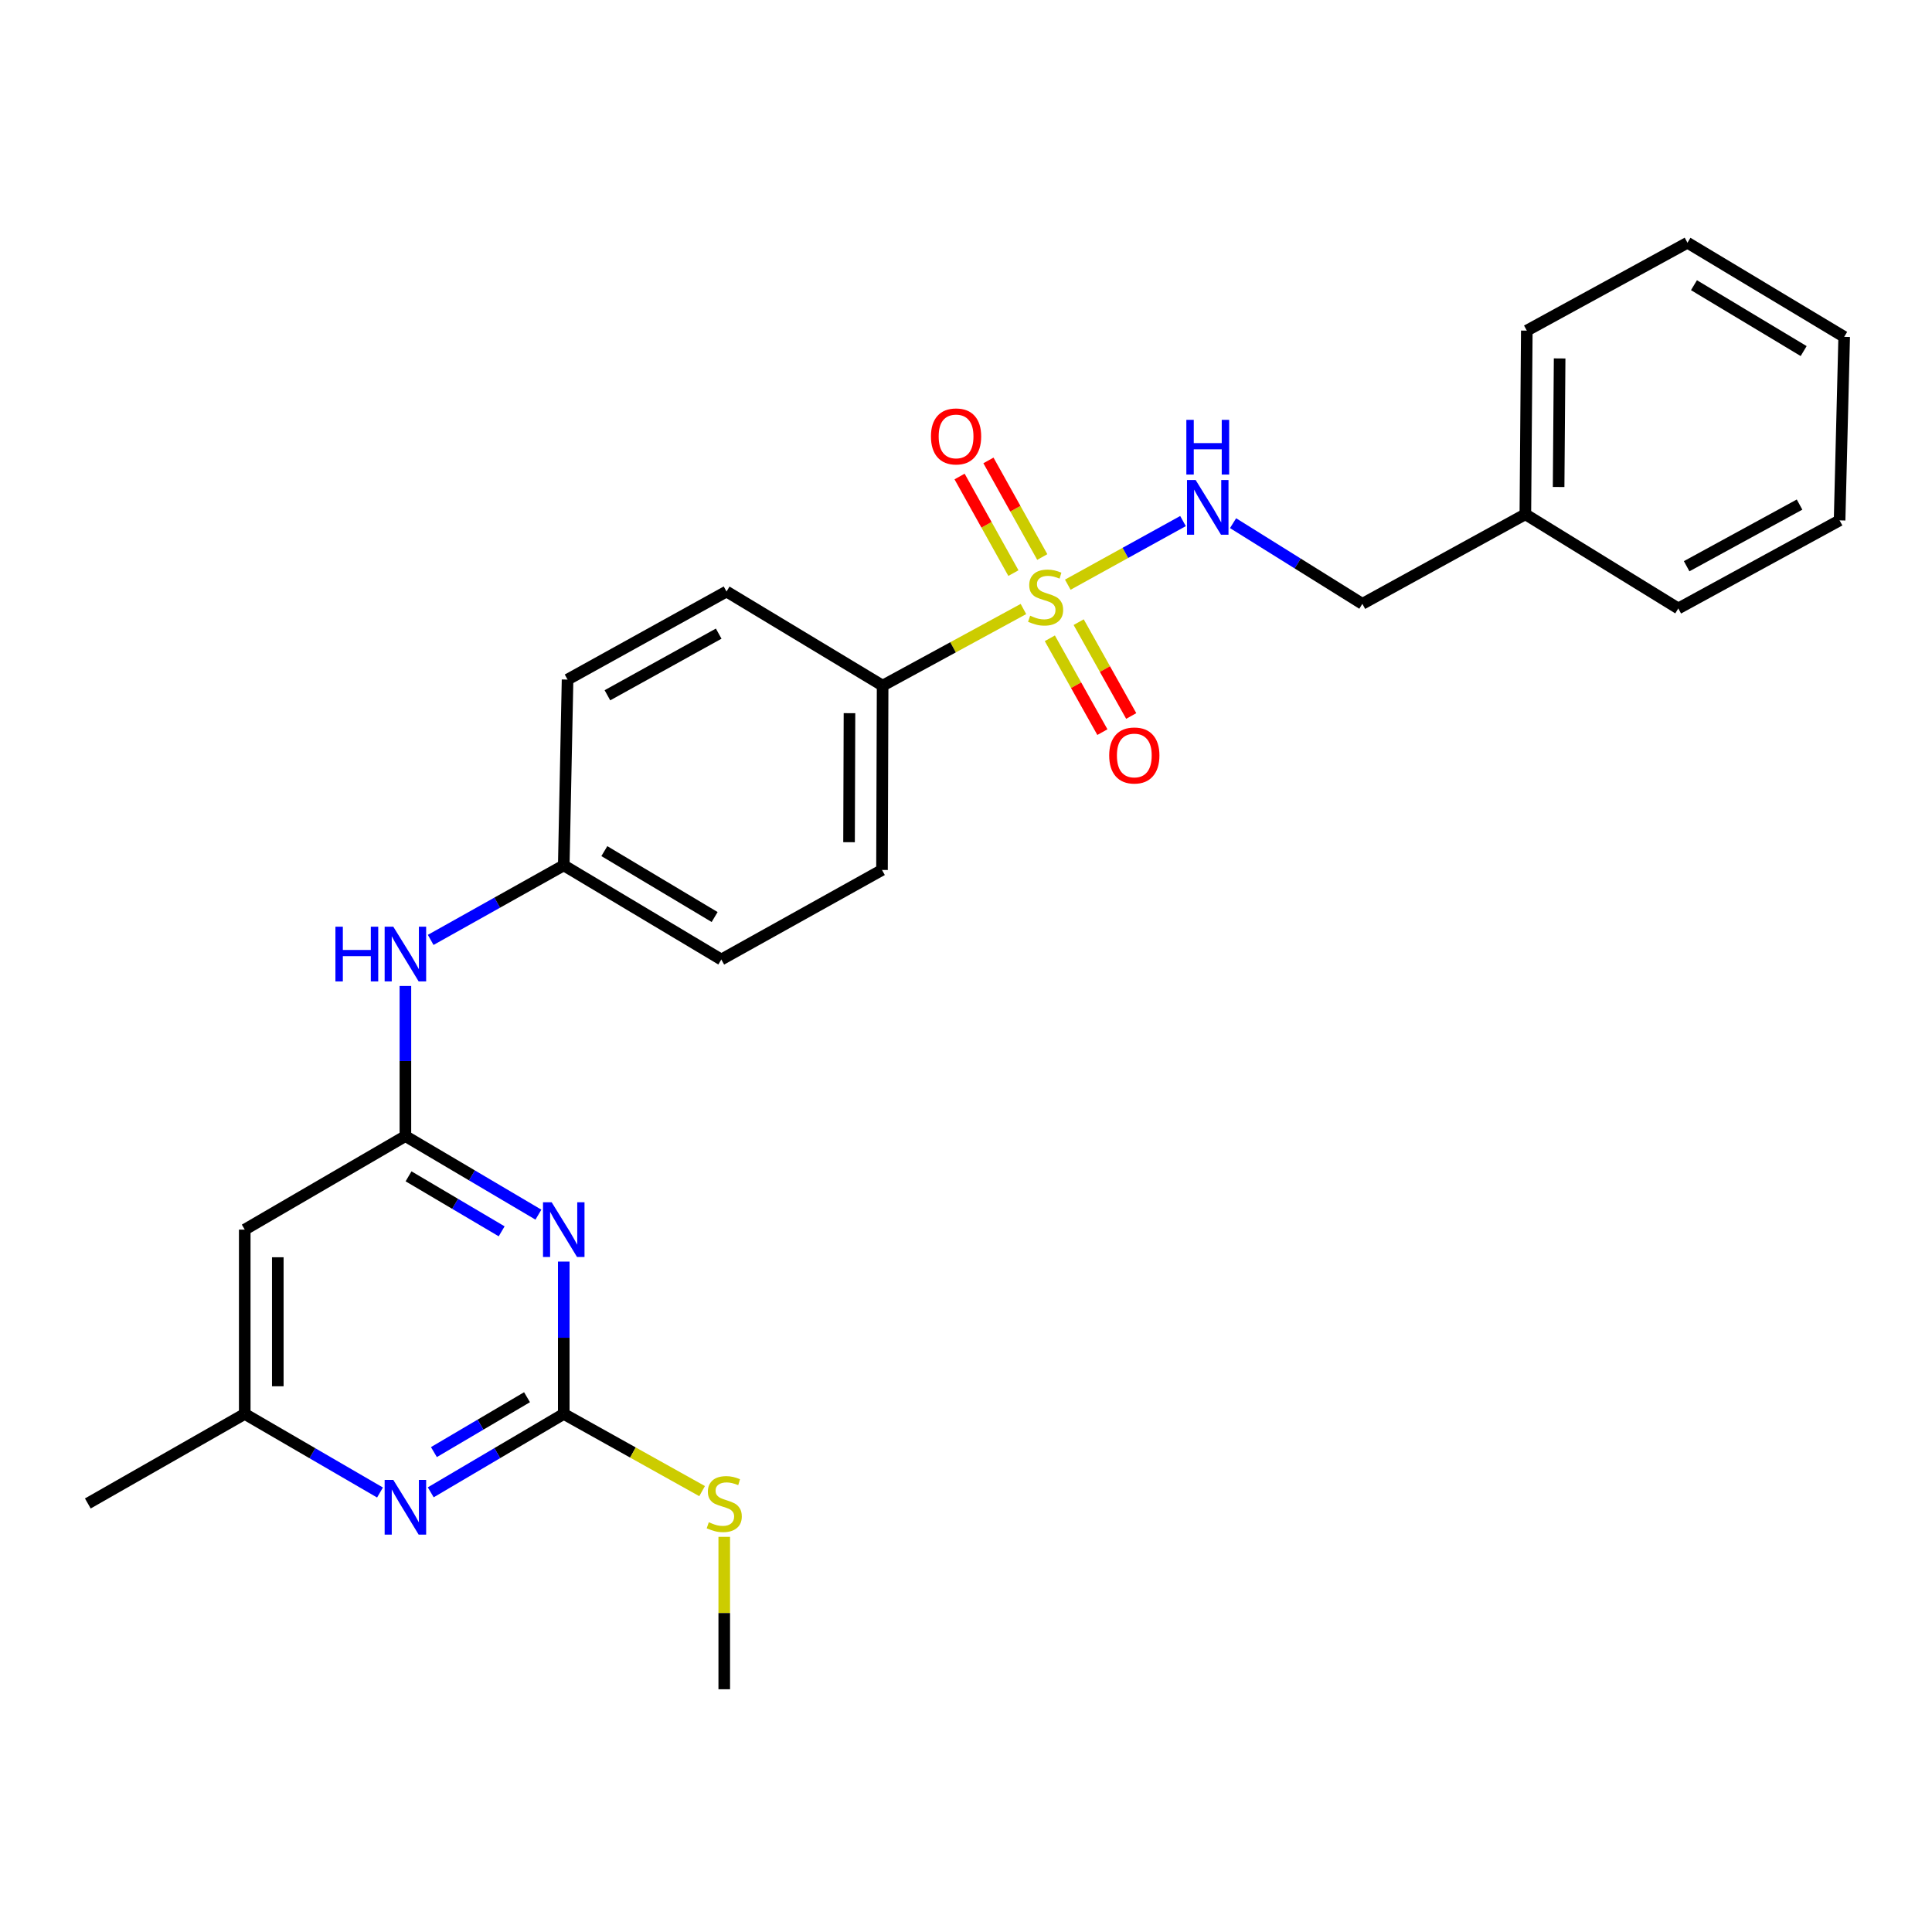<?xml version='1.0' encoding='iso-8859-1'?>
<svg version='1.1' baseProfile='full'
              xmlns='http://www.w3.org/2000/svg'
                      xmlns:rdkit='http://www.rdkit.org/xml'
                      xmlns:xlink='http://www.w3.org/1999/xlink'
                  xml:space='preserve'
width='1000px' height='1000px' viewBox='0 0 1000 1000'>
<!-- END OF HEADER -->
<rect style='opacity:1.0;fill:#FFFFFF;stroke:none' width='1000' height='1000' x='0' y='0'> </rect>
<path class='bond-4' d='M 552.683,302.635 L 582.502,286.167' style='fill:none;fill-rule:evenodd;stroke:#CCCC00;stroke-width:6px;stroke-linecap:butt;stroke-linejoin:miter;stroke-opacity:1' />
<path class='bond-4' d='M 582.502,286.167 L 612.322,269.699' style='fill:none;fill-rule:evenodd;stroke:#0000FF;stroke-width:6px;stroke-linecap:butt;stroke-linejoin:miter;stroke-opacity:1' />
<path class='bond-6' d='M 529.725,315.221 L 493.285,335.053' style='fill:none;fill-rule:evenodd;stroke:#CCCC00;stroke-width:6px;stroke-linecap:butt;stroke-linejoin:miter;stroke-opacity:1' />
<path class='bond-6' d='M 493.285,335.053 L 456.845,354.884' style='fill:none;fill-rule:evenodd;stroke:#000000;stroke-width:6px;stroke-linecap:butt;stroke-linejoin:miter;stroke-opacity:1' />
<path class='bond-7' d='M 539.482,288.309 L 525.55,263.311' style='fill:none;fill-rule:evenodd;stroke:#CCCC00;stroke-width:6px;stroke-linecap:butt;stroke-linejoin:miter;stroke-opacity:1' />
<path class='bond-7' d='M 525.55,263.311 L 511.619,238.313' style='fill:none;fill-rule:evenodd;stroke:#FF0000;stroke-width:6px;stroke-linecap:butt;stroke-linejoin:miter;stroke-opacity:1' />
<path class='bond-7' d='M 524.54,296.637 L 510.608,271.639' style='fill:none;fill-rule:evenodd;stroke:#CCCC00;stroke-width:6px;stroke-linecap:butt;stroke-linejoin:miter;stroke-opacity:1' />
<path class='bond-7' d='M 510.608,271.639 L 496.677,246.641' style='fill:none;fill-rule:evenodd;stroke:#FF0000;stroke-width:6px;stroke-linecap:butt;stroke-linejoin:miter;stroke-opacity:1' />
<path class='bond-8' d='M 543.393,330.381 L 556.995,354.667' style='fill:none;fill-rule:evenodd;stroke:#CCCC00;stroke-width:6px;stroke-linecap:butt;stroke-linejoin:miter;stroke-opacity:1' />
<path class='bond-8' d='M 556.995,354.667 L 570.596,378.953' style='fill:none;fill-rule:evenodd;stroke:#FF0000;stroke-width:6px;stroke-linecap:butt;stroke-linejoin:miter;stroke-opacity:1' />
<path class='bond-8' d='M 558.318,322.023 L 571.919,346.309' style='fill:none;fill-rule:evenodd;stroke:#CCCC00;stroke-width:6px;stroke-linecap:butt;stroke-linejoin:miter;stroke-opacity:1' />
<path class='bond-8' d='M 571.919,346.309 L 585.521,370.594' style='fill:none;fill-rule:evenodd;stroke:#FF0000;stroke-width:6px;stroke-linecap:butt;stroke-linejoin:miter;stroke-opacity:1' />
<path class='bond-0' d='M 278.681,628.7 L 244.257,608.37' style='fill:none;fill-rule:evenodd;stroke:#0000FF;stroke-width:6px;stroke-linecap:butt;stroke-linejoin:miter;stroke-opacity:1' />
<path class='bond-0' d='M 244.257,608.37 L 209.834,588.039' style='fill:none;fill-rule:evenodd;stroke:#000000;stroke-width:6px;stroke-linecap:butt;stroke-linejoin:miter;stroke-opacity:1' />
<path class='bond-0' d='M 259.655,637.33 L 235.558,623.099' style='fill:none;fill-rule:evenodd;stroke:#0000FF;stroke-width:6px;stroke-linecap:butt;stroke-linejoin:miter;stroke-opacity:1' />
<path class='bond-0' d='M 235.558,623.099 L 211.462,608.867' style='fill:none;fill-rule:evenodd;stroke:#000000;stroke-width:6px;stroke-linecap:butt;stroke-linejoin:miter;stroke-opacity:1' />
<path class='bond-1' d='M 291.801,652.994 L 291.801,692.419' style='fill:none;fill-rule:evenodd;stroke:#0000FF;stroke-width:6px;stroke-linecap:butt;stroke-linejoin:miter;stroke-opacity:1' />
<path class='bond-1' d='M 291.801,692.419 L 291.801,731.844' style='fill:none;fill-rule:evenodd;stroke:#000000;stroke-width:6px;stroke-linecap:butt;stroke-linejoin:miter;stroke-opacity:1' />
<path class='bond-11' d='M 291.801,731.844 L 327.606,751.821' style='fill:none;fill-rule:evenodd;stroke:#000000;stroke-width:6px;stroke-linecap:butt;stroke-linejoin:miter;stroke-opacity:1' />
<path class='bond-11' d='M 327.606,751.821 L 363.411,771.799' style='fill:none;fill-rule:evenodd;stroke:#CCCC00;stroke-width:6px;stroke-linecap:butt;stroke-linejoin:miter;stroke-opacity:1' />
<path class='bond-28' d='M 291.801,731.844 L 257.377,752.135' style='fill:none;fill-rule:evenodd;stroke:#000000;stroke-width:6px;stroke-linecap:butt;stroke-linejoin:miter;stroke-opacity:1' />
<path class='bond-28' d='M 257.377,752.135 L 222.953,772.426' style='fill:none;fill-rule:evenodd;stroke:#0000FF;stroke-width:6px;stroke-linecap:butt;stroke-linejoin:miter;stroke-opacity:1' />
<path class='bond-28' d='M 272.787,723.195 L 248.69,737.399' style='fill:none;fill-rule:evenodd;stroke:#000000;stroke-width:6px;stroke-linecap:butt;stroke-linejoin:miter;stroke-opacity:1' />
<path class='bond-28' d='M 248.69,737.399 L 224.594,751.602' style='fill:none;fill-rule:evenodd;stroke:#0000FF;stroke-width:6px;stroke-linecap:butt;stroke-linejoin:miter;stroke-opacity:1' />
<path class='bond-2' d='M 209.834,588.039 L 209.834,549.189' style='fill:none;fill-rule:evenodd;stroke:#000000;stroke-width:6px;stroke-linecap:butt;stroke-linejoin:miter;stroke-opacity:1' />
<path class='bond-2' d='M 209.834,549.189 L 209.834,510.338' style='fill:none;fill-rule:evenodd;stroke:#0000FF;stroke-width:6px;stroke-linecap:butt;stroke-linejoin:miter;stroke-opacity:1' />
<path class='bond-5' d='M 209.834,588.039 L 126.68,636.449' style='fill:none;fill-rule:evenodd;stroke:#000000;stroke-width:6px;stroke-linecap:butt;stroke-linejoin:miter;stroke-opacity:1' />
<path class='bond-3' d='M 196.69,772.522 L 161.685,752.183' style='fill:none;fill-rule:evenodd;stroke:#0000FF;stroke-width:6px;stroke-linecap:butt;stroke-linejoin:miter;stroke-opacity:1' />
<path class='bond-3' d='M 161.685,752.183 L 126.68,731.844' style='fill:none;fill-rule:evenodd;stroke:#000000;stroke-width:6px;stroke-linecap:butt;stroke-linejoin:miter;stroke-opacity:1' />
<path class='bond-15' d='M 638.229,270.796 L 671.694,291.671' style='fill:none;fill-rule:evenodd;stroke:#0000FF;stroke-width:6px;stroke-linecap:butt;stroke-linejoin:miter;stroke-opacity:1' />
<path class='bond-15' d='M 671.694,291.671 L 705.158,312.546' style='fill:none;fill-rule:evenodd;stroke:#000000;stroke-width:6px;stroke-linecap:butt;stroke-linejoin:miter;stroke-opacity:1' />
<path class='bond-10' d='M 126.68,636.449 L 126.68,731.844' style='fill:none;fill-rule:evenodd;stroke:#000000;stroke-width:6px;stroke-linecap:butt;stroke-linejoin:miter;stroke-opacity:1' />
<path class='bond-10' d='M 143.786,650.758 L 143.786,717.535' style='fill:none;fill-rule:evenodd;stroke:#000000;stroke-width:6px;stroke-linecap:butt;stroke-linejoin:miter;stroke-opacity:1' />
<path class='bond-12' d='M 456.845,354.884 L 456.522,450.297' style='fill:none;fill-rule:evenodd;stroke:#000000;stroke-width:6px;stroke-linecap:butt;stroke-linejoin:miter;stroke-opacity:1' />
<path class='bond-12' d='M 439.691,369.138 L 439.465,435.927' style='fill:none;fill-rule:evenodd;stroke:#000000;stroke-width:6px;stroke-linecap:butt;stroke-linejoin:miter;stroke-opacity:1' />
<path class='bond-13' d='M 456.845,354.884 L 376.048,306.17' style='fill:none;fill-rule:evenodd;stroke:#000000;stroke-width:6px;stroke-linecap:butt;stroke-linejoin:miter;stroke-opacity:1' />
<path class='bond-9' d='M 222.923,486.492 L 257.362,467.202' style='fill:none;fill-rule:evenodd;stroke:#0000FF;stroke-width:6px;stroke-linecap:butt;stroke-linejoin:miter;stroke-opacity:1' />
<path class='bond-9' d='M 257.362,467.202 L 291.801,447.912' style='fill:none;fill-rule:evenodd;stroke:#000000;stroke-width:6px;stroke-linecap:butt;stroke-linejoin:miter;stroke-opacity:1' />
<path class='bond-19' d='M 126.68,731.844 L 45.455,778.192' style='fill:none;fill-rule:evenodd;stroke:#000000;stroke-width:6px;stroke-linecap:butt;stroke-linejoin:miter;stroke-opacity:1' />
<path class='bond-20' d='M 374.869,795.476 L 374.869,834.916' style='fill:none;fill-rule:evenodd;stroke:#CCCC00;stroke-width:6px;stroke-linecap:butt;stroke-linejoin:miter;stroke-opacity:1' />
<path class='bond-20' d='M 374.869,834.916 L 374.869,874.356' style='fill:none;fill-rule:evenodd;stroke:#000000;stroke-width:6px;stroke-linecap:butt;stroke-linejoin:miter;stroke-opacity:1' />
<path class='bond-17' d='M 456.522,450.297 L 373.349,496.645' style='fill:none;fill-rule:evenodd;stroke:#000000;stroke-width:6px;stroke-linecap:butt;stroke-linejoin:miter;stroke-opacity:1' />
<path class='bond-16' d='M 376.048,306.17 L 293.768,351.748' style='fill:none;fill-rule:evenodd;stroke:#000000;stroke-width:6px;stroke-linecap:butt;stroke-linejoin:miter;stroke-opacity:1' />
<path class='bond-16' d='M 371.995,327.97 L 314.399,359.875' style='fill:none;fill-rule:evenodd;stroke:#000000;stroke-width:6px;stroke-linecap:butt;stroke-linejoin:miter;stroke-opacity:1' />
<path class='bond-14' d='M 291.801,447.912 L 293.768,351.748' style='fill:none;fill-rule:evenodd;stroke:#000000;stroke-width:6px;stroke-linecap:butt;stroke-linejoin:miter;stroke-opacity:1' />
<path class='bond-26' d='M 291.801,447.912 L 373.349,496.645' style='fill:none;fill-rule:evenodd;stroke:#000000;stroke-width:6px;stroke-linecap:butt;stroke-linejoin:miter;stroke-opacity:1' />
<path class='bond-26' d='M 312.808,440.538 L 369.892,474.651' style='fill:none;fill-rule:evenodd;stroke:#000000;stroke-width:6px;stroke-linecap:butt;stroke-linejoin:miter;stroke-opacity:1' />
<path class='bond-18' d='M 705.158,312.546 L 789.52,266.189' style='fill:none;fill-rule:evenodd;stroke:#000000;stroke-width:6px;stroke-linecap:butt;stroke-linejoin:miter;stroke-opacity:1' />
<path class='bond-21' d='M 789.52,266.189 L 790.27,171.127' style='fill:none;fill-rule:evenodd;stroke:#000000;stroke-width:6px;stroke-linecap:butt;stroke-linejoin:miter;stroke-opacity:1' />
<path class='bond-21' d='M 806.738,252.065 L 807.263,185.521' style='fill:none;fill-rule:evenodd;stroke:#000000;stroke-width:6px;stroke-linecap:butt;stroke-linejoin:miter;stroke-opacity:1' />
<path class='bond-22' d='M 789.52,266.189 L 868.683,314.932' style='fill:none;fill-rule:evenodd;stroke:#000000;stroke-width:6px;stroke-linecap:butt;stroke-linejoin:miter;stroke-opacity:1' />
<path class='bond-23' d='M 790.27,171.127 L 873.434,125.644' style='fill:none;fill-rule:evenodd;stroke:#000000;stroke-width:6px;stroke-linecap:butt;stroke-linejoin:miter;stroke-opacity:1' />
<path class='bond-24' d='M 868.683,314.932 L 952.17,269.344' style='fill:none;fill-rule:evenodd;stroke:#000000;stroke-width:6px;stroke-linecap:butt;stroke-linejoin:miter;stroke-opacity:1' />
<path class='bond-24' d='M 873.008,293.08 L 931.448,261.169' style='fill:none;fill-rule:evenodd;stroke:#000000;stroke-width:6px;stroke-linecap:butt;stroke-linejoin:miter;stroke-opacity:1' />
<path class='bond-27' d='M 873.434,125.644 L 954.545,174.358' style='fill:none;fill-rule:evenodd;stroke:#000000;stroke-width:6px;stroke-linecap:butt;stroke-linejoin:miter;stroke-opacity:1' />
<path class='bond-27' d='M 876.794,147.615 L 933.571,181.715' style='fill:none;fill-rule:evenodd;stroke:#000000;stroke-width:6px;stroke-linecap:butt;stroke-linejoin:miter;stroke-opacity:1' />
<path class='bond-25' d='M 952.17,269.344 L 954.545,174.358' style='fill:none;fill-rule:evenodd;stroke:#000000;stroke-width:6px;stroke-linecap:butt;stroke-linejoin:miter;stroke-opacity:1' />
<path  class='atom-0' d='M 533.207 318.693
Q 533.527 318.813, 534.847 319.373
Q 536.167 319.933, 537.607 320.293
Q 539.087 320.613, 540.527 320.613
Q 543.207 320.613, 544.767 319.333
Q 546.327 318.013, 546.327 315.733
Q 546.327 314.173, 545.527 313.213
Q 544.767 312.253, 543.567 311.733
Q 542.367 311.213, 540.367 310.613
Q 537.847 309.853, 536.327 309.133
Q 534.847 308.413, 533.767 306.893
Q 532.727 305.373, 532.727 302.813
Q 532.727 299.253, 535.127 297.053
Q 537.567 294.853, 542.367 294.853
Q 545.647 294.853, 549.367 296.413
L 548.447 299.493
Q 545.047 298.093, 542.487 298.093
Q 539.727 298.093, 538.207 299.253
Q 536.687 300.373, 536.727 302.333
Q 536.727 303.853, 537.487 304.773
Q 538.287 305.693, 539.407 306.213
Q 540.567 306.733, 542.487 307.333
Q 545.047 308.133, 546.567 308.933
Q 548.087 309.733, 549.167 311.373
Q 550.287 312.973, 550.287 315.733
Q 550.287 319.653, 547.647 321.773
Q 545.047 323.853, 540.687 323.853
Q 538.167 323.853, 536.247 323.293
Q 534.367 322.773, 532.127 321.853
L 533.207 318.693
' fill='#CCCC00'/>
<path  class='atom-1' d='M 285.541 622.289
L 294.821 637.289
Q 295.741 638.769, 297.221 641.449
Q 298.701 644.129, 298.781 644.289
L 298.781 622.289
L 302.541 622.289
L 302.541 650.609
L 298.661 650.609
L 288.701 634.209
Q 287.541 632.289, 286.301 630.089
Q 285.101 627.889, 284.741 627.209
L 284.741 650.609
L 281.061 650.609
L 281.061 622.289
L 285.541 622.289
' fill='#0000FF'/>
<path  class='atom-4' d='M 203.574 765.999
L 212.854 780.999
Q 213.774 782.479, 215.254 785.159
Q 216.734 787.839, 216.814 787.999
L 216.814 765.999
L 220.574 765.999
L 220.574 794.319
L 216.694 794.319
L 206.734 777.919
Q 205.574 775.999, 204.334 773.799
Q 203.134 771.599, 202.774 770.919
L 202.774 794.319
L 199.094 794.319
L 199.094 765.999
L 203.574 765.999
' fill='#0000FF'/>
<path  class='atom-5' d='M 618.871 248.465
L 628.151 263.465
Q 629.071 264.945, 630.551 267.625
Q 632.031 270.305, 632.111 270.465
L 632.111 248.465
L 635.871 248.465
L 635.871 276.785
L 631.991 276.785
L 622.031 260.385
Q 620.871 258.465, 619.631 256.265
Q 618.431 254.065, 618.071 253.385
L 618.071 276.785
L 614.391 276.785
L 614.391 248.465
L 618.871 248.465
' fill='#0000FF'/>
<path  class='atom-5' d='M 614.051 217.313
L 617.891 217.313
L 617.891 229.353
L 632.371 229.353
L 632.371 217.313
L 636.211 217.313
L 636.211 245.633
L 632.371 245.633
L 632.371 232.553
L 617.891 232.553
L 617.891 245.633
L 614.051 245.633
L 614.051 217.313
' fill='#0000FF'/>
<path  class='atom-8' d='M 481.859 225.889
Q 481.859 219.089, 485.219 215.289
Q 488.579 211.489, 494.859 211.489
Q 501.139 211.489, 504.499 215.289
Q 507.859 219.089, 507.859 225.889
Q 507.859 232.769, 504.459 236.689
Q 501.059 240.569, 494.859 240.569
Q 488.619 240.569, 485.219 236.689
Q 481.859 232.809, 481.859 225.889
M 494.859 237.369
Q 499.179 237.369, 501.499 234.489
Q 503.859 231.569, 503.859 225.889
Q 503.859 220.329, 501.499 217.529
Q 499.179 214.689, 494.859 214.689
Q 490.539 214.689, 488.179 217.489
Q 485.859 220.289, 485.859 225.889
Q 485.859 231.609, 488.179 234.489
Q 490.539 237.369, 494.859 237.369
' fill='#FF0000'/>
<path  class='atom-9' d='M 574.117 391.029
Q 574.117 384.229, 577.477 380.429
Q 580.837 376.629, 587.117 376.629
Q 593.397 376.629, 596.757 380.429
Q 600.117 384.229, 600.117 391.029
Q 600.117 397.909, 596.717 401.829
Q 593.317 405.709, 587.117 405.709
Q 580.877 405.709, 577.477 401.829
Q 574.117 397.949, 574.117 391.029
M 587.117 402.509
Q 591.437 402.509, 593.757 399.629
Q 596.117 396.709, 596.117 391.029
Q 596.117 385.469, 593.757 382.669
Q 591.437 379.829, 587.117 379.829
Q 582.797 379.829, 580.437 382.629
Q 578.117 385.429, 578.117 391.029
Q 578.117 396.749, 580.437 399.629
Q 582.797 402.509, 587.117 402.509
' fill='#FF0000'/>
<path  class='atom-10' d='M 173.614 479.663
L 177.454 479.663
L 177.454 491.703
L 191.934 491.703
L 191.934 479.663
L 195.774 479.663
L 195.774 507.983
L 191.934 507.983
L 191.934 494.903
L 177.454 494.903
L 177.454 507.983
L 173.614 507.983
L 173.614 479.663
' fill='#0000FF'/>
<path  class='atom-10' d='M 203.574 479.663
L 212.854 494.663
Q 213.774 496.143, 215.254 498.823
Q 216.734 501.503, 216.814 501.663
L 216.814 479.663
L 220.574 479.663
L 220.574 507.983
L 216.694 507.983
L 206.734 491.583
Q 205.574 489.663, 204.334 487.463
Q 203.134 485.263, 202.774 484.583
L 202.774 507.983
L 199.094 507.983
L 199.094 479.663
L 203.574 479.663
' fill='#0000FF'/>
<path  class='atom-12' d='M 366.869 787.912
Q 367.189 788.032, 368.509 788.592
Q 369.829 789.152, 371.269 789.512
Q 372.749 789.832, 374.189 789.832
Q 376.869 789.832, 378.429 788.552
Q 379.989 787.232, 379.989 784.952
Q 379.989 783.392, 379.189 782.432
Q 378.429 781.472, 377.229 780.952
Q 376.029 780.432, 374.029 779.832
Q 371.509 779.072, 369.989 778.352
Q 368.509 777.632, 367.429 776.112
Q 366.389 774.592, 366.389 772.032
Q 366.389 768.472, 368.789 766.272
Q 371.229 764.072, 376.029 764.072
Q 379.309 764.072, 383.029 765.632
L 382.109 768.712
Q 378.709 767.312, 376.149 767.312
Q 373.389 767.312, 371.869 768.472
Q 370.349 769.592, 370.389 771.552
Q 370.389 773.072, 371.149 773.992
Q 371.949 774.912, 373.069 775.432
Q 374.229 775.952, 376.149 776.552
Q 378.709 777.352, 380.229 778.152
Q 381.749 778.952, 382.829 780.592
Q 383.949 782.192, 383.949 784.952
Q 383.949 788.872, 381.309 790.992
Q 378.709 793.072, 374.349 793.072
Q 371.829 793.072, 369.909 792.512
Q 368.029 791.992, 365.789 791.072
L 366.869 787.912
' fill='#CCCC00'/>
</svg>
